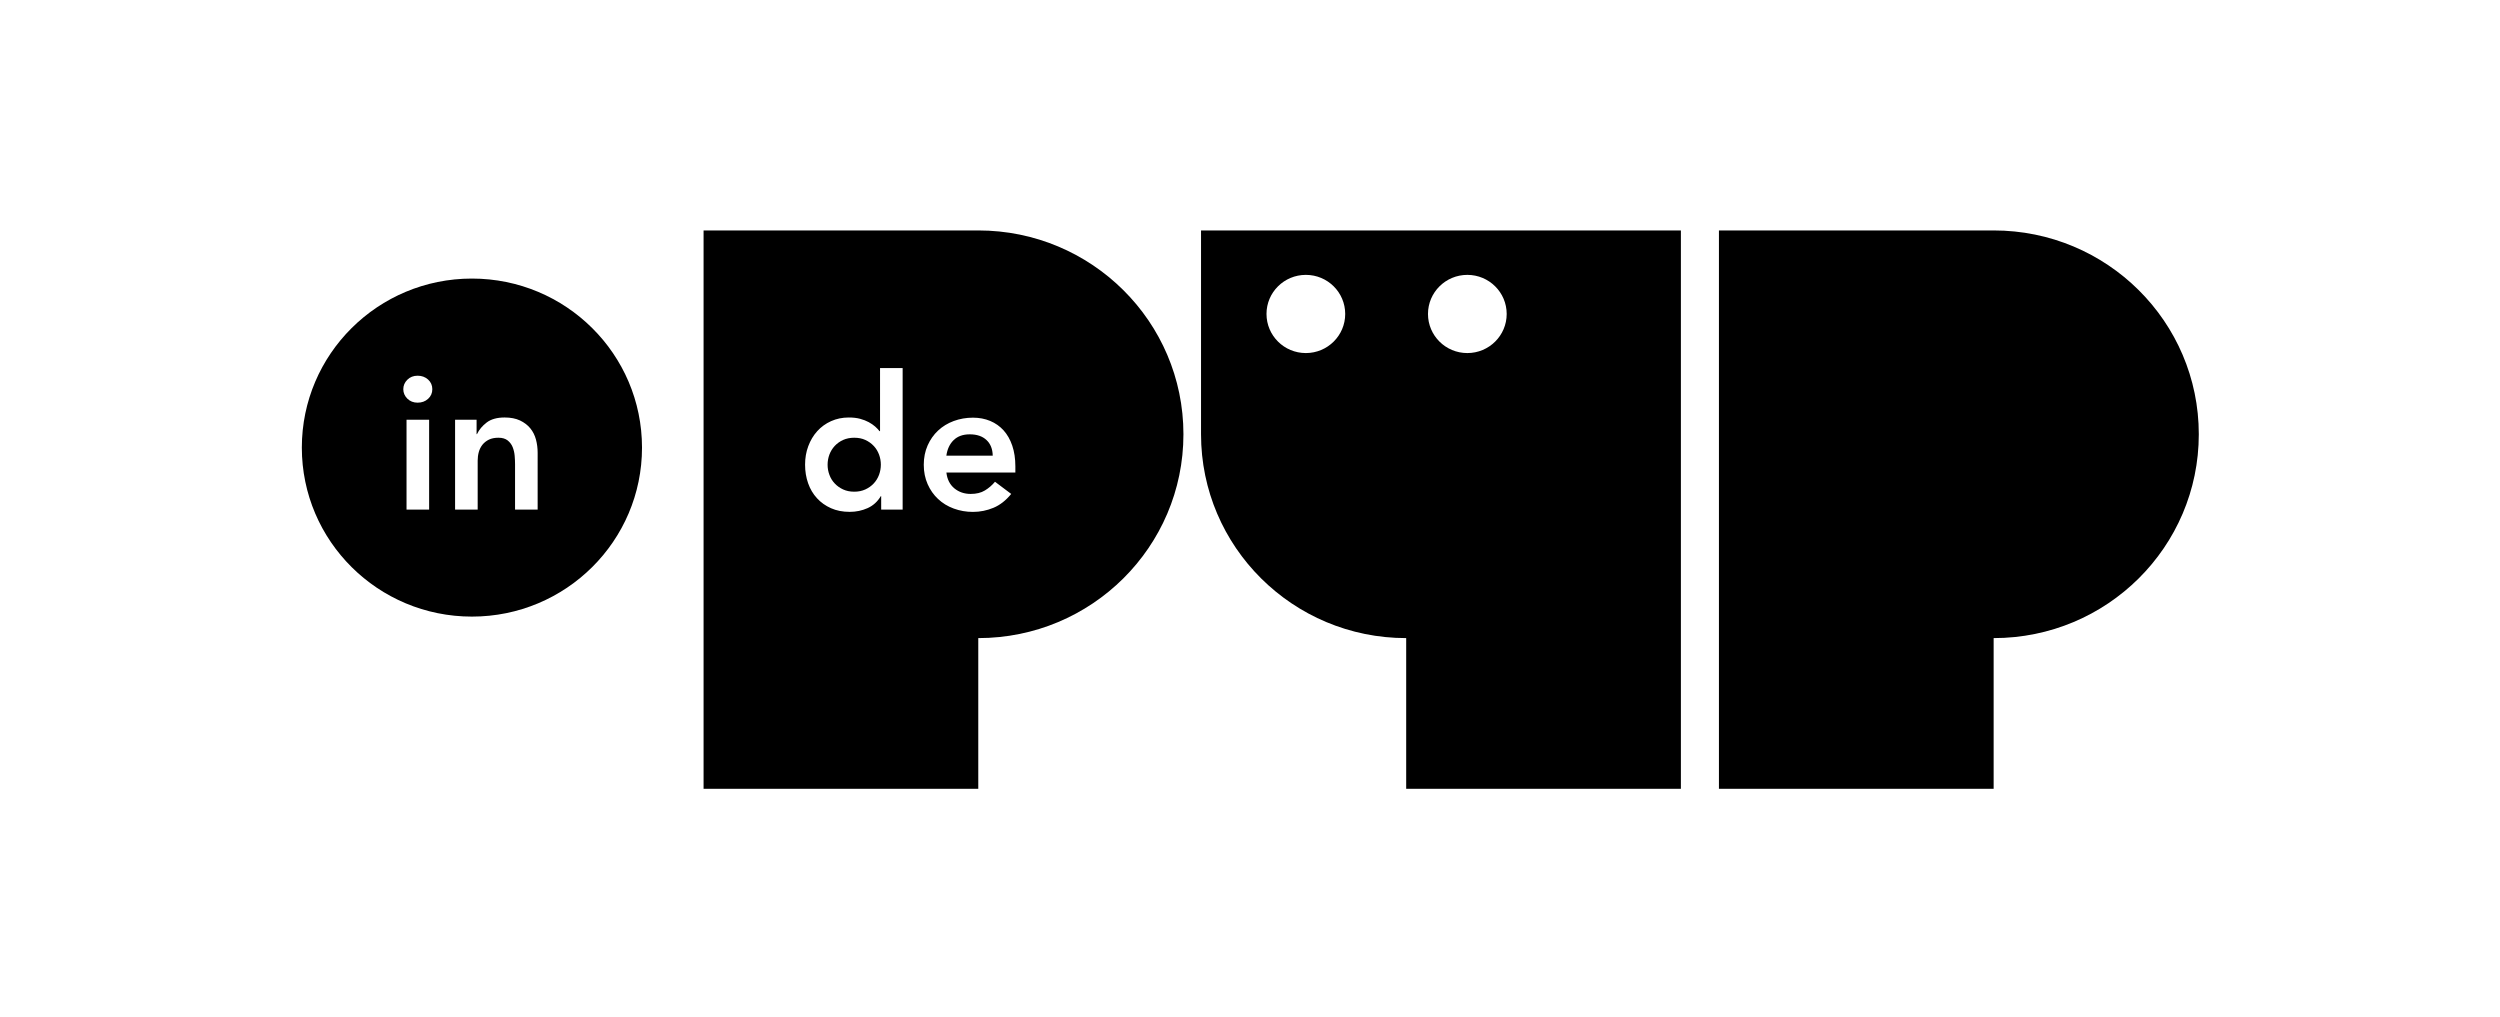 <svg xmlns="http://www.w3.org/2000/svg" xmlns:xlink="http://www.w3.org/1999/xlink" id="Layer_1" x="0px" y="0px" viewBox="0 0 595.28 242.2" style="enable-background:new 0 0 595.28 242.2;" xml:space="preserve"><g>	<path d="M112.37,66.33c-22.37,0-40.5,18.02-40.5,40.25c0,22.23,18.13,40.24,40.5,40.24c22.37,0,40.5-18.02,40.5-40.24  C152.87,84.35,134.74,66.33,112.37,66.33z M102.18,121.35h-5.38v-21.4h5.38V121.35z M101.93,94.97c-0.67,0.61-1.5,0.91-2.49,0.91  s-1.8-0.32-2.45-0.96c-0.64-0.64-0.96-1.39-0.96-2.25c0-0.86,0.32-1.61,0.96-2.25c0.64-0.64,1.46-0.96,2.45-0.96  s1.82,0.31,2.49,0.91c0.67,0.61,1.01,1.38,1.01,2.3C102.94,93.6,102.6,94.37,101.93,94.97z M128.02,121.35h-5.38v-10.83  c0-0.59-0.03-1.26-0.09-1.98c-0.06-0.73-0.22-1.41-0.47-2.05c-0.25-0.64-0.65-1.17-1.19-1.61c-0.54-0.43-1.27-0.65-2.2-0.65  c-0.9,0-1.65,0.15-2.27,0.45c-0.61,0.3-1.12,0.7-1.53,1.2c-0.4,0.51-0.7,1.09-0.88,1.74c-0.18,0.65-0.27,1.34-0.27,2.05v11.68  h-5.38v-21.4h5.12v3.43h0.09c0.51-1.07,1.29-2,2.33-2.79c1.05-0.79,2.47-1.18,4.26-1.18c1.44,0,2.65,0.24,3.66,0.71  c1,0.48,1.82,1.1,2.45,1.87c0.63,0.77,1.08,1.67,1.35,2.68c0.27,1.01,0.4,2.07,0.4,3.17V121.35z"></path>	<path d="M230.91,103.42c-1.62,0-2.89,0.46-3.84,1.38c-0.94,0.92-1.52,2.16-1.73,3.7h11.04c-0.03-1.58-0.52-2.82-1.48-3.72  C233.95,103.88,232.62,103.42,230.91,103.42z"></path>	<path d="M232.94,54.87h-65.41v132.96h65.41v-35.89c26.98,0,48.85-21.73,48.85-48.54S259.91,54.87,232.94,54.87z M214.94,121.35  h-5.12v-3.21h-0.09c-0.78,1.31-1.83,2.26-3.14,2.85c-1.32,0.59-2.74,0.89-4.26,0.89c-1.68,0-3.16-0.29-4.46-0.87  c-1.3-0.58-2.42-1.37-3.34-2.38c-0.93-1.01-1.63-2.2-2.11-3.57c-0.48-1.37-0.72-2.84-0.72-4.41c0-1.58,0.25-3.05,0.76-4.41  c0.51-1.37,1.22-2.56,2.13-3.57c0.91-1.01,2.01-1.81,3.3-2.39c1.29-0.58,2.69-0.87,4.22-0.87c1.02,0,1.91,0.1,2.69,0.31  c0.78,0.21,1.47,0.48,2.06,0.8c0.6,0.33,1.11,0.68,1.53,1.05c0.42,0.37,0.76,0.74,1.03,1.09h0.13V87.64h5.38V121.35z   M241.77,112.52h-16.42c0.18,1.61,0.81,2.85,1.88,3.75c1.08,0.89,2.38,1.34,3.9,1.34c1.35,0,2.48-0.27,3.39-0.83  c0.91-0.55,1.71-1.24,2.4-2.07l3.86,2.9c-1.26,1.55-2.66,2.65-4.22,3.3c-1.56,0.65-3.19,0.98-4.89,0.98c-1.62,0-3.14-0.27-4.58-0.8  c-1.44-0.53-2.68-1.29-3.72-2.27c-1.05-0.98-1.88-2.16-2.49-3.54c-0.61-1.38-0.92-2.92-0.92-4.61c0-1.69,0.31-3.23,0.92-4.61  c0.61-1.38,1.44-2.56,2.49-3.54c1.05-0.98,2.29-1.74,3.72-2.27c1.44-0.53,2.96-0.8,4.58-0.8c1.5,0,2.86,0.26,4.11,0.78  c1.24,0.52,2.3,1.27,3.19,2.25c0.88,0.98,1.57,2.19,2.06,3.63c0.49,1.44,0.74,3.1,0.74,4.97V112.52z"></path>	<path d="M208.05,106.19c-0.55-0.59-1.22-1.07-2-1.43c-0.78-0.36-1.66-0.53-2.65-0.53c-0.99,0-1.87,0.18-2.65,0.53  c-0.78,0.36-1.44,0.83-2,1.43c-0.55,0.6-0.97,1.28-1.26,2.05c-0.28,0.77-0.43,1.58-0.43,2.41c0,0.83,0.14,1.64,0.43,2.41  c0.28,0.77,0.7,1.46,1.26,2.05c0.55,0.59,1.22,1.07,2,1.43c0.78,0.36,1.66,0.54,2.65,0.54c0.99,0,1.87-0.18,2.65-0.54  c0.78-0.36,1.44-0.83,2-1.43c0.55-0.59,0.97-1.28,1.26-2.05c0.28-0.77,0.43-1.58,0.43-2.41c0-0.83-0.14-1.63-0.43-2.41  C209.02,107.47,208.61,106.78,208.05,106.19z"></path>	<path d="M474.7,54.87H409.3v132.96h65.41v-35.89c26.98,0,48.85-21.73,48.85-48.54S501.68,54.87,474.7,54.87z"></path>	<path d="M285.98,103.4c0,26.81,21.87,48.54,48.85,48.54v35.89h65.41V54.87H285.98V103.4z M349.39,65.45c5.17,0,9.37,4.17,9.37,9.31  c0,5.14-4.2,9.31-9.37,9.31c-5.18,0-9.37-4.17-9.37-9.31C340.02,69.62,344.22,65.45,349.39,65.45z M310.94,65.45  c5.18,0,9.37,4.17,9.37,9.31c0,5.14-4.2,9.31-9.37,9.31c-5.18,0-9.37-4.17-9.37-9.31C301.56,69.62,305.76,65.45,310.94,65.45z"></path></g></svg>